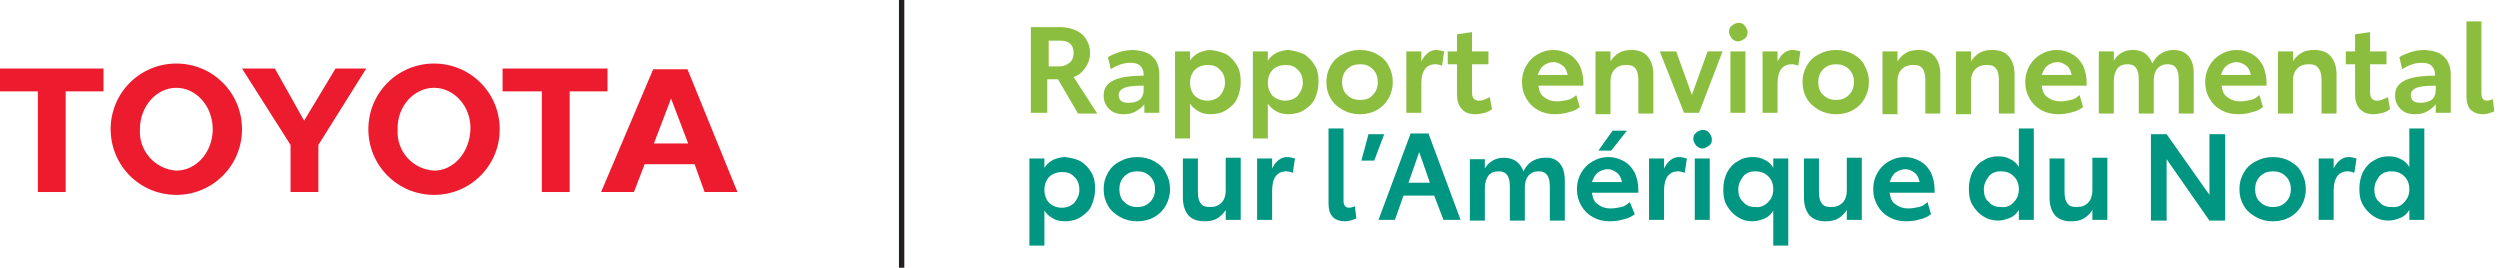 <?xml version="1.0" encoding="utf-8"?>
<!-- Generator: Adobe Illustrator 22.0.1, SVG Export Plug-In . SVG Version: 6.00 Build 0)  -->
<svg version="1.1" id="Layer_1" xmlns="http://www.w3.org/2000/svg" xmlns:xlink="http://www.w3.org/1999/xlink" x="0px" y="0px"
	 viewBox="0 0 350.2 37.5" style="enable-background:new 0 0 350.2 37.5;" xml:space="preserve">
<style type="text/css">
	.st0{fill:#8BBE3F;}
	.st1{fill:#009681;}
	.st2{fill:#EC1B2E;}
	.st3{fill:none;stroke:#231F20;stroke-width:0.75;}
</style>
<g>
	<path class="st0" d="M148.2,11.1h-1.5v4.7h-2.3V3.8h4.2c0.8,0,1.6,0.2,2.2,0.5c0.6,0.3,1.1,0.7,1.4,1.3c0.3,0.5,0.5,1.1,0.5,1.8
		c0,0.7-0.2,1.4-0.6,2c-0.4,0.6-0.9,1.1-1.7,1.4l3.3,5.1h-2.7L148.2,11.1z M146.8,9.3h1.6c0.6,0,1-0.2,1.4-0.5s0.6-0.8,0.6-1.4
		c0-0.6-0.2-1-0.5-1.3c-0.4-0.3-0.8-0.4-1.4-0.4h-1.6V9.3z"/>
	<path class="st0" d="M161.4,7.9c0.6,0.5,1,1.4,1,2.5v5.4h-2.1v-1.2c-0.3,0.4-0.7,0.7-1.2,1c-0.5,0.3-1.1,0.4-1.7,0.4
		c-0.8,0-1.5-0.2-2-0.7c-0.5-0.5-0.8-1.1-0.8-1.9c0-0.7,0.2-1.2,0.6-1.6s1-0.7,1.8-0.9c0.8-0.2,1.9-0.3,3.2-0.3v-0.2
		c0-0.5-0.2-0.9-0.5-1.2s-0.8-0.4-1.4-0.4c-0.9,0-1.8,0.3-2.7,0.9L155.2,8c0.5-0.3,1-0.5,1.6-0.7c0.6-0.2,1.3-0.3,2-0.3
		C159.9,7.1,160.8,7.3,161.4,7.9z M159.6,14c0.4-0.3,0.6-0.8,0.6-1.4V12c-1.3,0-2.2,0.1-2.7,0.3s-0.8,0.6-0.8,1
		c0,0.3,0.1,0.6,0.3,0.8s0.6,0.3,1,0.3C158.7,14.4,159.2,14.3,159.6,14z"/>
	<path class="st0" d="M171.8,7.6c0.6,0.4,1.1,0.9,1.5,1.6c0.4,0.7,0.5,1.4,0.5,2.3c0,0.8-0.2,1.6-0.5,2.3s-0.9,1.2-1.5,1.6
		c-0.6,0.4-1.4,0.6-2.2,0.6c-0.6,0-1.2-0.1-1.7-0.4c-0.5-0.3-0.9-0.6-1.2-1.1v4.9h-2.1V7.2h2.1v1.3c0.3-0.5,0.7-0.8,1.2-1.1
		c0.5-0.2,1.1-0.4,1.7-0.4C170.4,7.1,171.1,7.3,171.8,7.6z M170.9,13.4c0.4-0.5,0.7-1.1,0.7-1.8c0-0.7-0.2-1.4-0.7-1.8
		c-0.4-0.5-1-0.7-1.7-0.7c-0.5,0-0.9,0.1-1.3,0.3s-0.7,0.5-0.9,0.9c-0.2,0.4-0.3,0.8-0.3,1.3c0,0.5,0.1,0.9,0.3,1.3
		c0.2,0.4,0.5,0.7,0.9,0.9c0.4,0.2,0.8,0.3,1.2,0.3C169.9,14.1,170.5,13.8,170.9,13.4z"/>
	<path class="st0" d="M182.7,7.6c0.6,0.4,1.1,0.9,1.5,1.6c0.4,0.7,0.5,1.4,0.5,2.3c0,0.8-0.2,1.6-0.5,2.3s-0.9,1.2-1.5,1.6
		c-0.6,0.4-1.4,0.6-2.2,0.6c-0.6,0-1.2-0.1-1.7-0.4c-0.5-0.3-0.9-0.6-1.2-1.1v4.9h-2.1V7.2h2.1v1.3c0.3-0.5,0.7-0.8,1.2-1.1
		c0.5-0.2,1.1-0.4,1.7-0.4C181.3,7.1,182,7.3,182.7,7.6z M181.8,13.4c0.4-0.5,0.7-1.1,0.7-1.8c0-0.7-0.2-1.4-0.7-1.8
		c-0.4-0.5-1-0.7-1.7-0.7c-0.5,0-0.9,0.1-1.3,0.3s-0.7,0.5-0.9,0.9c-0.2,0.4-0.3,0.8-0.3,1.3c0,0.5,0.1,0.9,0.3,1.3
		c0.2,0.4,0.5,0.7,0.9,0.9c0.4,0.2,0.8,0.3,1.2,0.3C180.8,14.1,181.4,13.8,181.8,13.4z"/>
	<path class="st0" d="M188.1,15.4c-0.7-0.4-1.3-0.9-1.7-1.6c-0.4-0.7-0.6-1.4-0.6-2.3c0-0.9,0.2-1.6,0.6-2.3
		c0.4-0.7,0.9-1.2,1.7-1.6c0.7-0.4,1.5-0.6,2.4-0.6c0.9,0,1.7,0.2,2.4,0.6c0.7,0.4,1.3,0.9,1.6,1.6c0.4,0.7,0.6,1.4,0.6,2.3
		c0,0.8-0.2,1.6-0.6,2.3c-0.4,0.7-0.9,1.2-1.6,1.6c-0.7,0.4-1.5,0.6-2.4,0.6C189.6,16,188.8,15.8,188.1,15.4z M192.3,13.3
		c0.5-0.5,0.7-1.1,0.7-1.8c0-0.7-0.2-1.3-0.7-1.8S191.3,9,190.5,9c-0.7,0-1.3,0.2-1.8,0.7s-0.7,1.1-0.7,1.8s0.2,1.4,0.7,1.8
		c0.5,0.5,1.1,0.7,1.8,0.7C191.3,14,191.9,13.8,192.3,13.3z"/>
	<path class="st0" d="M202.3,7.2l-0.3,2c-0.3-0.1-0.6-0.2-0.9-0.2c-1.3,0-2,0.9-2,2.7v4.1h-2.1V7.2h2.1v1.4c0.5-1,1.2-1.6,2.1-1.6
		C201.5,7,201.9,7.1,202.3,7.2z"/>
	<path class="st0" d="M204.8,15.3c-0.5-0.5-0.7-1.2-0.7-2.1V9h-1.3V7.2h1.3V4.8l2.1-0.3v2.7h2.3V9h-2.3v3.9c0,0.8,0.3,1.2,1,1.2
		c0.5,0,0.9-0.2,1.5-0.5l0.3,1.7c-0.3,0.2-0.6,0.4-1,0.5c-0.4,0.1-0.8,0.2-1.3,0.2C205.9,16,205.2,15.8,204.8,15.3z"/>
	<path class="st0" d="M221.8,12h-6.3c0.1,0.7,0.3,1.3,0.8,1.6c0.5,0.4,1.1,0.6,1.8,0.6c0.5,0,1-0.1,1.5-0.2s0.9-0.4,1.2-0.7l0.5,1.7
		c-0.4,0.3-0.9,0.6-1.5,0.7c-0.6,0.2-1.3,0.3-2,0.3c-0.9,0-1.7-0.2-2.4-0.6c-0.7-0.4-1.2-0.9-1.6-1.6c-0.4-0.7-0.6-1.4-0.6-2.3
		c0-0.9,0.2-1.6,0.6-2.3c0.4-0.7,0.9-1.2,1.6-1.6s1.4-0.6,2.2-0.6c0.8,0,1.5,0.2,2.2,0.6s1.1,0.9,1.5,1.6c0.3,0.7,0.5,1.5,0.5,2.4
		V12z M219.6,10.5c-0.1-0.5-0.3-1-0.7-1.3c-0.4-0.3-0.8-0.5-1.3-0.5s-1,0.2-1.4,0.5c-0.4,0.3-0.6,0.8-0.8,1.3H219.6z"/>
	<path class="st0" d="M230.8,7.9c0.5,0.6,0.8,1.4,0.8,2.5v5.5h-2.1v-4.6c0-0.8-0.1-1.3-0.4-1.7c-0.3-0.4-0.7-0.5-1.3-0.5
		c-0.7,0-1.2,0.2-1.6,0.6c-0.4,0.4-0.6,1-0.6,1.7v4.6h-2.1V7.2h2.1v1.4c0.3-0.5,0.7-0.9,1.2-1.2c0.5-0.3,1.1-0.4,1.8-0.4
		C229.5,7,230.3,7.3,230.8,7.9z"/>
	<path class="st0" d="M241.3,7.2l-3.3,8.6h-2.1l-3.4-8.6h2.3l2.2,6.1l2.2-6.1H241.3z"/>
	<path class="st0" d="M242.6,5.4c-0.2-0.3-0.4-0.6-0.4-0.9c0-0.4,0.1-0.7,0.4-0.9c0.2-0.2,0.6-0.4,0.9-0.4c0.4,0,0.7,0.1,0.9,0.4
		c0.2,0.2,0.4,0.6,0.4,0.9c0,0.4-0.1,0.7-0.4,0.9s-0.6,0.4-0.9,0.4C243.2,5.8,242.9,5.7,242.6,5.4z M242.4,7.2h2.1v8.6h-2.1V7.2z"/>
	<path class="st0" d="M252.2,7.2l-0.3,2c-0.3-0.1-0.6-0.2-0.9-0.2c-1.3,0-2,0.9-2,2.7v4.1h-2.1V7.2h2.1v1.4c0.5-1,1.2-1.6,2.1-1.6
		C251.5,7,251.8,7.1,252.2,7.2z"/>
	<path class="st0" d="M254.8,15.4c-0.7-0.4-1.3-0.9-1.7-1.6c-0.4-0.7-0.6-1.4-0.6-2.3c0-0.9,0.2-1.6,0.6-2.3
		c0.4-0.7,0.9-1.2,1.7-1.6c0.7-0.4,1.5-0.6,2.4-0.6c0.9,0,1.7,0.2,2.4,0.6c0.7,0.4,1.3,0.9,1.6,1.6c0.4,0.7,0.6,1.4,0.6,2.3
		c0,0.8-0.2,1.6-0.6,2.3c-0.4,0.7-0.9,1.2-1.6,1.6c-0.7,0.4-1.5,0.6-2.4,0.6C256.3,16,255.5,15.8,254.8,15.4z M259,13.3
		c0.5-0.5,0.7-1.1,0.7-1.8c0-0.7-0.2-1.3-0.7-1.8S257.9,9,257.2,9c-0.7,0-1.3,0.2-1.8,0.7s-0.7,1.1-0.7,1.8s0.2,1.4,0.7,1.8
		c0.5,0.5,1.1,0.7,1.8,0.7C257.9,14,258.5,13.8,259,13.3z"/>
	<path class="st0" d="M271,7.9c0.5,0.6,0.8,1.4,0.8,2.5v5.5h-2.1v-4.6c0-0.8-0.1-1.3-0.4-1.7c-0.3-0.4-0.7-0.5-1.3-0.5
		c-0.7,0-1.2,0.2-1.6,0.6c-0.4,0.4-0.6,1-0.6,1.7v4.6h-2.1V7.2h2.1v1.4c0.3-0.5,0.7-0.9,1.2-1.2c0.5-0.3,1.1-0.4,1.8-0.4
		C269.7,7,270.5,7.3,271,7.9z"/>
	<path class="st0" d="M281.4,7.9c0.5,0.6,0.8,1.4,0.8,2.5v5.5H280v-4.6c0-0.8-0.1-1.3-0.4-1.7c-0.3-0.4-0.7-0.5-1.3-0.5
		c-0.7,0-1.2,0.2-1.6,0.6c-0.4,0.4-0.6,1-0.6,1.7v4.6H274V7.2h2.1v1.4c0.3-0.5,0.7-0.9,1.2-1.2c0.5-0.3,1.1-0.4,1.8-0.4
		C280.1,7,280.9,7.3,281.4,7.9z"/>
	<path class="st0" d="M292.3,12H286c0.1,0.7,0.3,1.3,0.8,1.6c0.5,0.4,1.1,0.6,1.8,0.6c0.5,0,1-0.1,1.5-0.2s0.9-0.4,1.2-0.7l0.5,1.7
		c-0.4,0.3-0.9,0.6-1.5,0.7c-0.6,0.2-1.3,0.3-2,0.3c-0.9,0-1.7-0.2-2.4-0.6c-0.7-0.4-1.2-0.9-1.6-1.6c-0.4-0.7-0.6-1.4-0.6-2.3
		c0-0.9,0.2-1.6,0.6-2.3c0.4-0.7,0.9-1.2,1.6-1.6s1.4-0.6,2.2-0.6c0.8,0,1.5,0.2,2.2,0.6s1.1,0.9,1.5,1.6c0.3,0.7,0.5,1.5,0.5,2.4
		V12z M290.2,10.5c-0.1-0.5-0.3-1-0.7-1.3c-0.4-0.3-0.8-0.5-1.3-0.5s-1,0.2-1.4,0.5c-0.4,0.3-0.6,0.8-0.8,1.3H290.2z"/>
	<path class="st0" d="M306.6,7.9c0.5,0.6,0.7,1.4,0.7,2.5v5.5h-2.1v-4.7c0-0.8-0.1-1.3-0.4-1.7s-0.7-0.5-1.2-0.5
		c-0.6,0-1,0.2-1.4,0.6c-0.3,0.4-0.5,0.9-0.5,1.6v4.7h-2.1v-4.7c0-0.8-0.1-1.3-0.4-1.7s-0.7-0.5-1.2-0.5c-0.6,0-1.1,0.2-1.4,0.6
		c-0.3,0.4-0.5,1-0.5,1.7v4.6H294V7.2h2.1v1.3c0.3-0.5,0.7-0.9,1.1-1.1c0.5-0.3,1-0.4,1.6-0.4c0.7,0,1.3,0.2,1.7,0.5s0.8,0.8,1,1.4
		c0.3-0.6,0.7-1.1,1.2-1.4c0.5-0.3,1.1-0.5,1.7-0.5C305.4,7,306.1,7.3,306.6,7.9z"/>
	<path class="st0" d="M317.5,12h-6.3c0.1,0.7,0.3,1.3,0.8,1.6c0.5,0.4,1.1,0.6,1.8,0.6c0.5,0,1-0.1,1.5-0.2s0.9-0.4,1.2-0.7l0.5,1.7
		c-0.4,0.3-0.9,0.6-1.5,0.7c-0.6,0.2-1.3,0.3-2,0.3c-0.9,0-1.7-0.2-2.4-0.6c-0.7-0.4-1.2-0.9-1.6-1.6c-0.4-0.7-0.6-1.4-0.6-2.3
		c0-0.9,0.2-1.6,0.6-2.3c0.4-0.7,0.9-1.2,1.6-1.6s1.4-0.6,2.2-0.6c0.8,0,1.5,0.2,2.2,0.6s1.1,0.9,1.5,1.6c0.3,0.7,0.5,1.5,0.5,2.4
		V12z M315.3,10.5c-0.1-0.5-0.3-1-0.7-1.3c-0.4-0.3-0.8-0.5-1.3-0.5s-1,0.2-1.4,0.5c-0.4,0.3-0.6,0.8-0.8,1.3H315.3z"/>
	<path class="st0" d="M326.5,7.9c0.5,0.6,0.8,1.4,0.8,2.5v5.5h-2.1v-4.6c0-0.8-0.1-1.3-0.4-1.7C324.5,9.1,324,9,323.4,9
		c-0.7,0-1.2,0.2-1.6,0.6c-0.4,0.4-0.6,1-0.6,1.7v4.6h-2.1V7.2h2.1v1.4c0.3-0.5,0.7-0.9,1.2-1.2c0.5-0.3,1.1-0.4,1.8-0.4
		C325.2,7,326,7.3,326.5,7.9z"/>
	<path class="st0" d="M330.6,15.3c-0.5-0.5-0.7-1.2-0.7-2.1V9h-1.3V7.2h1.3V4.8l2.1-0.3v2.7h2.3V9H332v3.9c0,0.8,0.3,1.2,1,1.2
		c0.5,0,0.9-0.2,1.5-0.5l0.3,1.7c-0.3,0.2-0.6,0.4-1,0.5c-0.4,0.1-0.8,0.2-1.3,0.2C331.7,16,331.1,15.8,330.6,15.3z"/>
	<path class="st0" d="M342.3,7.9c0.6,0.5,1,1.4,1,2.5v5.4h-2.1v-1.2c-0.3,0.4-0.7,0.7-1.2,1c-0.5,0.3-1.1,0.4-1.7,0.4
		c-0.8,0-1.5-0.2-2-0.7c-0.5-0.5-0.8-1.1-0.8-1.9c0-0.7,0.2-1.2,0.6-1.6s1-0.7,1.8-0.9c0.8-0.2,1.9-0.3,3.2-0.3v-0.2
		c0-0.5-0.2-0.9-0.5-1.2s-0.8-0.4-1.4-0.4c-0.9,0-1.8,0.3-2.7,0.9L336.1,8c0.5-0.3,1-0.5,1.6-0.7c0.6-0.2,1.3-0.3,2-0.3
		C340.8,7.1,341.7,7.3,342.3,7.9z M340.6,14c0.4-0.3,0.6-0.8,0.6-1.4V12c-1.3,0-2.2,0.1-2.7,0.3s-0.8,0.6-0.8,1
		c0,0.3,0.1,0.6,0.3,0.8s0.6,0.3,1,0.3C339.6,14.4,340.1,14.3,340.6,14z"/>
	<path class="st0" d="M346.1,15.4c-0.4-0.4-0.6-1.1-0.6-1.9V3h2.1v10.1c0,0.7,0.3,1,0.8,1c0.2,0,0.5-0.1,0.8-0.2l0.2,1.7
		c-0.5,0.2-1,0.4-1.6,0.4C347.1,16,346.6,15.8,346.1,15.4z"/>
	<path class="st1" d="M151.4,22.6c0.6,0.4,1.1,0.9,1.5,1.6c0.4,0.7,0.5,1.4,0.5,2.3c0,0.8-0.2,1.6-0.5,2.3s-0.9,1.2-1.5,1.6
		c-0.6,0.4-1.4,0.6-2.2,0.6c-0.6,0-1.2-0.1-1.7-0.4c-0.5-0.3-0.9-0.6-1.2-1.1v4.9h-2.1V22.2h2.1v1.3c0.3-0.5,0.7-0.8,1.2-1.1
		c0.5-0.2,1.1-0.4,1.7-0.4C150.1,22.1,150.8,22.3,151.4,22.6z M150.5,28.4c0.4-0.5,0.7-1.1,0.7-1.8c0-0.7-0.2-1.4-0.7-1.8
		c-0.4-0.5-1-0.7-1.7-0.7c-0.5,0-0.9,0.1-1.3,0.3s-0.7,0.5-0.9,0.9c-0.2,0.4-0.3,0.8-0.3,1.3c0,0.5,0.1,0.9,0.3,1.3
		c0.2,0.4,0.5,0.7,0.9,0.9c0.4,0.2,0.8,0.3,1.2,0.3C149.5,29.1,150.1,28.8,150.5,28.4z"/>
	<path class="st1" d="M156.9,30.4c-0.7-0.4-1.3-0.9-1.7-1.6c-0.4-0.7-0.6-1.4-0.6-2.3c0-0.9,0.2-1.6,0.6-2.3
		c0.4-0.7,0.9-1.2,1.7-1.6c0.7-0.4,1.5-0.6,2.4-0.6c0.9,0,1.7,0.2,2.4,0.6c0.7,0.4,1.3,0.9,1.6,1.6c0.4,0.7,0.6,1.4,0.6,2.3
		c0,0.8-0.2,1.6-0.6,2.3c-0.4,0.7-0.9,1.2-1.6,1.6c-0.7,0.4-1.5,0.6-2.4,0.6C158.4,31,157.6,30.8,156.9,30.4z M161.1,28.3
		c0.5-0.5,0.7-1.1,0.7-1.8c0-0.7-0.2-1.3-0.7-1.8S160,24,159.3,24c-0.7,0-1.3,0.2-1.8,0.7s-0.7,1.1-0.7,1.8s0.2,1.4,0.7,1.8
		c0.5,0.5,1.1,0.7,1.8,0.7C160,29,160.6,28.8,161.1,28.3z"/>
	<path class="st1" d="M173.8,22.2v8.6h-2.1v-1.4c-0.3,0.5-0.7,0.9-1.2,1.2c-0.5,0.3-1.1,0.4-1.8,0.4c-1,0-1.7-0.3-2.2-0.8
		c-0.5-0.6-0.8-1.4-0.8-2.5v-5.5h2.1v4.6c0,0.8,0.1,1.3,0.4,1.7c0.3,0.4,0.7,0.5,1.3,0.5c0.7,0,1.2-0.2,1.6-0.6
		c0.4-0.4,0.6-1,0.6-1.7v-4.6H173.8z"/>
	<path class="st1" d="M181.4,22.2l-0.3,2c-0.3-0.1-0.6-0.2-0.9-0.2c-1.3,0-2,0.9-2,2.7v4.1h-2.1v-8.6h2.1v1.4c0.5-1,1.2-1.6,2.1-1.6
		C180.7,22,181,22.1,181.4,22.2z"/>
	<path class="st1" d="M186.7,30.4c-0.4-0.4-0.6-1.1-0.6-1.9V18h2.1v10.1c0,0.7,0.3,1,0.8,1c0.2,0,0.5-0.1,0.8-0.2l0.2,1.7
		c-0.5,0.2-1,0.4-1.6,0.4C187.7,31,187.1,30.8,186.7,30.4z"/>
	<path class="st1" d="M191.7,18.8h2.2l-1.4,3.7h-1.8L191.7,18.8z"/>
	<path class="st1" d="M200.9,27.4h-4.3l-1.2,3.4h-2.3l4.5-12.1h2.5l4.5,12.1h-2.4L200.9,27.4z M200.3,25.6l-1.5-4.3l-1.5,4.3H200.3z
		"/>
	<path class="st1" d="M218.5,22.9c0.5,0.6,0.7,1.4,0.7,2.5v5.5h-2.1v-4.7c0-0.8-0.1-1.3-0.4-1.7s-0.7-0.5-1.2-0.5
		c-0.6,0-1,0.2-1.4,0.6c-0.3,0.4-0.5,0.9-0.5,1.6v4.7h-2.1v-4.7c0-0.8-0.1-1.3-0.4-1.7s-0.7-0.5-1.2-0.5c-0.6,0-1.1,0.2-1.4,0.6
		c-0.3,0.4-0.5,1-0.5,1.7v4.6h-2.1v-8.6h2.1v1.3c0.3-0.5,0.7-0.9,1.1-1.1c0.5-0.3,1-0.4,1.6-0.4c0.7,0,1.3,0.2,1.7,0.5
		s0.8,0.8,1,1.4c0.3-0.6,0.7-1.1,1.2-1.4c0.5-0.3,1.1-0.5,1.7-0.5C217.2,22,218,22.3,218.5,22.9z"/>
	<path class="st1" d="M229.3,27H223c0.1,0.7,0.3,1.3,0.8,1.6c0.5,0.4,1.1,0.6,1.8,0.6c0.5,0,1-0.1,1.5-0.2s0.9-0.4,1.2-0.7L229,30
		c-0.4,0.3-0.9,0.6-1.5,0.7c-0.6,0.2-1.3,0.3-2,0.3c-0.9,0-1.7-0.2-2.4-0.6c-0.7-0.4-1.2-0.9-1.6-1.6c-0.4-0.7-0.6-1.4-0.6-2.3
		c0-0.9,0.2-1.6,0.6-2.3c0.4-0.7,0.9-1.2,1.6-1.6s1.4-0.6,2.2-0.6c0.8,0,1.5,0.2,2.2,0.6s1.1,0.9,1.5,1.6c0.3,0.7,0.5,1.5,0.5,2.4
		V27z M227.2,25.5c-0.1-0.5-0.3-1-0.7-1.3c-0.4-0.3-0.8-0.5-1.3-0.5s-1,0.2-1.4,0.5c-0.4,0.3-0.6,0.8-0.8,1.3H227.2z M225.9,18.3h2
		l-2.2,2.8h-1.8L225.9,18.3z"/>
	<path class="st1" d="M236.3,22.2l-0.3,2c-0.3-0.1-0.6-0.2-0.9-0.2c-1.3,0-2,0.9-2,2.7v4.1H231v-8.6h2.1v1.4c0.5-1,1.2-1.6,2.1-1.6
		C235.6,22,235.9,22.1,236.3,22.2z"/>
	<path class="st1" d="M237.6,20.4c-0.2-0.3-0.4-0.6-0.4-0.9c0-0.4,0.1-0.7,0.4-0.9c0.2-0.2,0.6-0.4,0.9-0.4c0.4,0,0.7,0.1,0.9,0.4
		c0.2,0.2,0.4,0.6,0.4,0.9c0,0.4-0.1,0.7-0.4,0.9s-0.6,0.4-0.9,0.4C238.2,20.8,237.9,20.7,237.6,20.4z M237.4,22.2h2.1v8.6h-2.1
		V22.2z"/>
	<path class="st1" d="M250.5,22.2v12.2h-2.1v-4.9c-0.3,0.5-0.7,0.9-1.2,1.1s-1.1,0.4-1.7,0.4c-0.8,0-1.5-0.2-2.1-0.6
		c-0.6-0.4-1.1-0.9-1.5-1.6c-0.4-0.7-0.5-1.4-0.5-2.3c0-0.9,0.2-1.6,0.5-2.3c0.4-0.7,0.8-1.2,1.5-1.6c0.6-0.4,1.3-0.6,2.1-0.6
		c0.6,0,1.2,0.1,1.7,0.4c0.5,0.2,0.9,0.6,1.2,1.1v-1.3H250.5z M247.7,28.3c0.5-0.5,0.7-1.1,0.7-1.8s-0.2-1.3-0.7-1.8
		c-0.5-0.5-1.1-0.7-1.8-0.7c-0.7,0-1.3,0.2-1.7,0.7c-0.4,0.5-0.7,1.1-0.7,1.8c0,0.8,0.2,1.4,0.7,1.8c0.4,0.5,1,0.7,1.7,0.7
		C246.6,29.1,247.2,28.8,247.7,28.3z"/>
	<path class="st1" d="M260.8,22.2v8.6h-2.1v-1.4c-0.3,0.5-0.7,0.9-1.2,1.2c-0.5,0.3-1.1,0.4-1.8,0.4c-1,0-1.7-0.3-2.2-0.8
		c-0.5-0.6-0.8-1.4-0.8-2.5v-5.5h2.1v4.6c0,0.8,0.1,1.3,0.4,1.7c0.3,0.4,0.7,0.5,1.3,0.5c0.7,0,1.2-0.2,1.6-0.6
		c0.4-0.4,0.6-1,0.6-1.7v-4.6H260.8z"/>
	<path class="st1" d="M271,27h-6.3c0.1,0.7,0.3,1.3,0.8,1.6c0.5,0.4,1.1,0.6,1.8,0.6c0.5,0,1-0.1,1.5-0.2s0.9-0.4,1.2-0.7l0.5,1.7
		c-0.4,0.3-0.9,0.6-1.5,0.7c-0.6,0.2-1.3,0.3-2,0.3c-0.9,0-1.7-0.2-2.4-0.6c-0.7-0.4-1.2-0.9-1.6-1.6c-0.4-0.7-0.6-1.4-0.6-2.3
		c0-0.9,0.2-1.6,0.6-2.3c0.4-0.7,0.9-1.2,1.6-1.6s1.4-0.6,2.2-0.6c0.8,0,1.5,0.2,2.2,0.6s1.1,0.9,1.5,1.6c0.3,0.7,0.5,1.5,0.5,2.4
		V27z M268.9,25.5c-0.1-0.5-0.3-1-0.7-1.3c-0.4-0.3-0.8-0.5-1.3-0.5s-1,0.2-1.4,0.5c-0.4,0.3-0.6,0.8-0.8,1.3H268.9z"/>
	<path class="st1" d="M284.9,18v12.8h-2.1v-1.4c-0.3,0.5-0.7,0.9-1.2,1.1s-1.1,0.4-1.7,0.4c-0.8,0-1.5-0.2-2.1-0.6
		c-0.6-0.4-1.1-0.9-1.5-1.6c-0.4-0.7-0.5-1.4-0.5-2.3c0-0.9,0.2-1.6,0.5-2.3c0.4-0.7,0.8-1.2,1.5-1.6c0.6-0.4,1.3-0.6,2.1-0.6
		c0.6,0,1.2,0.1,1.7,0.4c0.5,0.2,0.9,0.6,1.2,1.1V18H284.9z M282.1,28.3c0.5-0.5,0.7-1.1,0.7-1.8s-0.2-1.3-0.7-1.8
		c-0.5-0.5-1.1-0.7-1.8-0.7c-0.7,0-1.3,0.2-1.7,0.7c-0.4,0.5-0.7,1.1-0.7,1.8c0,0.8,0.2,1.4,0.7,1.8c0.4,0.5,1,0.7,1.7,0.7
		C281.1,29.1,281.7,28.8,282.1,28.3z"/>
	<path class="st1" d="M295.2,22.2v8.6h-2.1v-1.4c-0.3,0.5-0.7,0.9-1.2,1.2c-0.5,0.3-1.1,0.4-1.8,0.4c-1,0-1.7-0.3-2.2-0.8
		c-0.5-0.6-0.8-1.4-0.8-2.5v-5.5h2.1v4.6c0,0.8,0.1,1.3,0.4,1.7c0.3,0.4,0.7,0.5,1.3,0.5c0.7,0,1.2-0.2,1.6-0.6
		c0.4-0.4,0.6-1,0.6-1.7v-4.6H295.2z"/>
	<path class="st1" d="M311.7,18.8v12.1h-2.2l-6-8.6v8.6h-2.2V18.8h2.2l6,8.5v-8.5H311.7z"/>
	<path class="st1" d="M316,30.4c-0.7-0.4-1.3-0.9-1.7-1.6c-0.4-0.7-0.6-1.4-0.6-2.3c0-0.9,0.2-1.6,0.6-2.3c0.4-0.7,0.9-1.2,1.7-1.6
		c0.7-0.4,1.5-0.6,2.4-0.6c0.9,0,1.7,0.2,2.4,0.6c0.7,0.4,1.3,0.9,1.6,1.6c0.4,0.7,0.6,1.4,0.6,2.3c0,0.8-0.2,1.6-0.6,2.3
		c-0.4,0.7-0.9,1.2-1.6,1.6c-0.7,0.4-1.5,0.6-2.4,0.6C317.5,31,316.7,30.8,316,30.4z M320.2,28.3c0.5-0.5,0.7-1.1,0.7-1.8
		c0-0.7-0.2-1.3-0.7-1.8s-1.1-0.7-1.8-0.7c-0.7,0-1.3,0.2-1.8,0.7s-0.7,1.1-0.7,1.8s0.2,1.4,0.7,1.8c0.5,0.5,1.1,0.7,1.8,0.7
		C319.1,29,319.7,28.8,320.2,28.3z"/>
	<path class="st1" d="M330.1,22.2l-0.3,2c-0.3-0.1-0.6-0.2-0.9-0.2c-1.3,0-2,0.9-2,2.7v4.1h-2.1v-8.6h2.1v1.4c0.5-1,1.2-1.6,2.1-1.6
		C329.4,22,329.7,22.1,330.1,22.2z"/>
	<path class="st1" d="M339.6,18v12.8h-2.1v-1.4c-0.3,0.5-0.7,0.9-1.2,1.1s-1.1,0.4-1.7,0.4c-0.8,0-1.5-0.2-2.1-0.6
		c-0.6-0.4-1.1-0.9-1.5-1.6c-0.4-0.7-0.5-1.4-0.5-2.3c0-0.9,0.2-1.6,0.5-2.3c0.4-0.7,0.8-1.2,1.5-1.6c0.6-0.4,1.3-0.6,2.1-0.6
		c0.6,0,1.2,0.1,1.7,0.4c0.5,0.2,0.9,0.6,1.2,1.1V18H339.6z M336.8,28.3c0.5-0.5,0.7-1.1,0.7-1.8s-0.2-1.3-0.7-1.8
		c-0.5-0.5-1.1-0.7-1.8-0.7c-0.7,0-1.3,0.2-1.7,0.7c-0.4,0.5-0.7,1.1-0.7,1.8c0,0.8,0.2,1.4,0.7,1.8c0.4,0.5,1,0.7,1.7,0.7
		C335.8,29.1,336.4,28.8,336.8,28.3z"/>
</g>
<title>NAER 2109_logo</title>
<path class="st2" d="M60.8,23.9c2.8,0,5-2.6,5.1-5.8s-2.3-5.8-5.1-5.8s-5.2,2.6-5.1,5.8C55.5,21.1,57.7,23.7,60.8,23.9
	C60.7,23.9,60.8,23.9,60.8,23.9 M51.6,18.1c0-5.1,4.1-9.2,9.2-9.2c0,0,0,0,0,0c5.1,0,9.2,4.1,9.2,9.2c0,5.1-4.1,9.2-9.2,9.2
	C55.7,27.3,51.6,23.2,51.6,18.1C51.6,18.1,51.6,18.1,51.6,18.1"/>
<polygon class="st2" points="79.8,12.8 79.8,26.9 75.9,26.9 75.9,12.8 70.4,12.8 70.4,9.6 85.1,9.6 85.1,12.8 "/>
<path class="st2" d="M94,20.1h2.4L94,13.8l-2.4,6.3H94z M90.3,23L90.3,23l-1.5,3.9h-4.6l7.3-17.2h4.8l7,17.2h-4.6L97.3,23H90.3z"/>
<polygon class="st2" points="9.2,12.8 9.2,26.9 5.3,26.9 5.3,12.8 0,12.8 0,9.6 14.5,9.6 14.5,12.8 "/>
<path class="st2" d="M24.7,23.9c2.8,0,5.1-2.6,5.1-5.8s-2.3-5.8-5.1-5.8s-5.1,2.6-5.1,5.8C19.4,21.1,21.7,23.7,24.7,23.9
	C24.7,23.9,24.7,23.9,24.7,23.9 M15.5,18.1c0-5.1,4.1-9.2,9.2-9.2s9.2,4.1,9.2,9.2c0,0,0,0,0,0c0,5.1-4.1,9.2-9.2,9.2
	S15.5,23.2,15.5,18.1C15.5,18.1,15.5,18.1,15.5,18.1"/>
<polygon class="st2" points="42.6,26.9 44.6,26.9 44.6,20.3 51.3,9.6 47,9.6 42.6,16.9 38.5,9.6 33.9,9.6 40.7,20.3 40.7,26.9 "/>
<line class="st3" x1="126.3" y1="0" x2="126.3" y2="37.5"/>
</svg>
